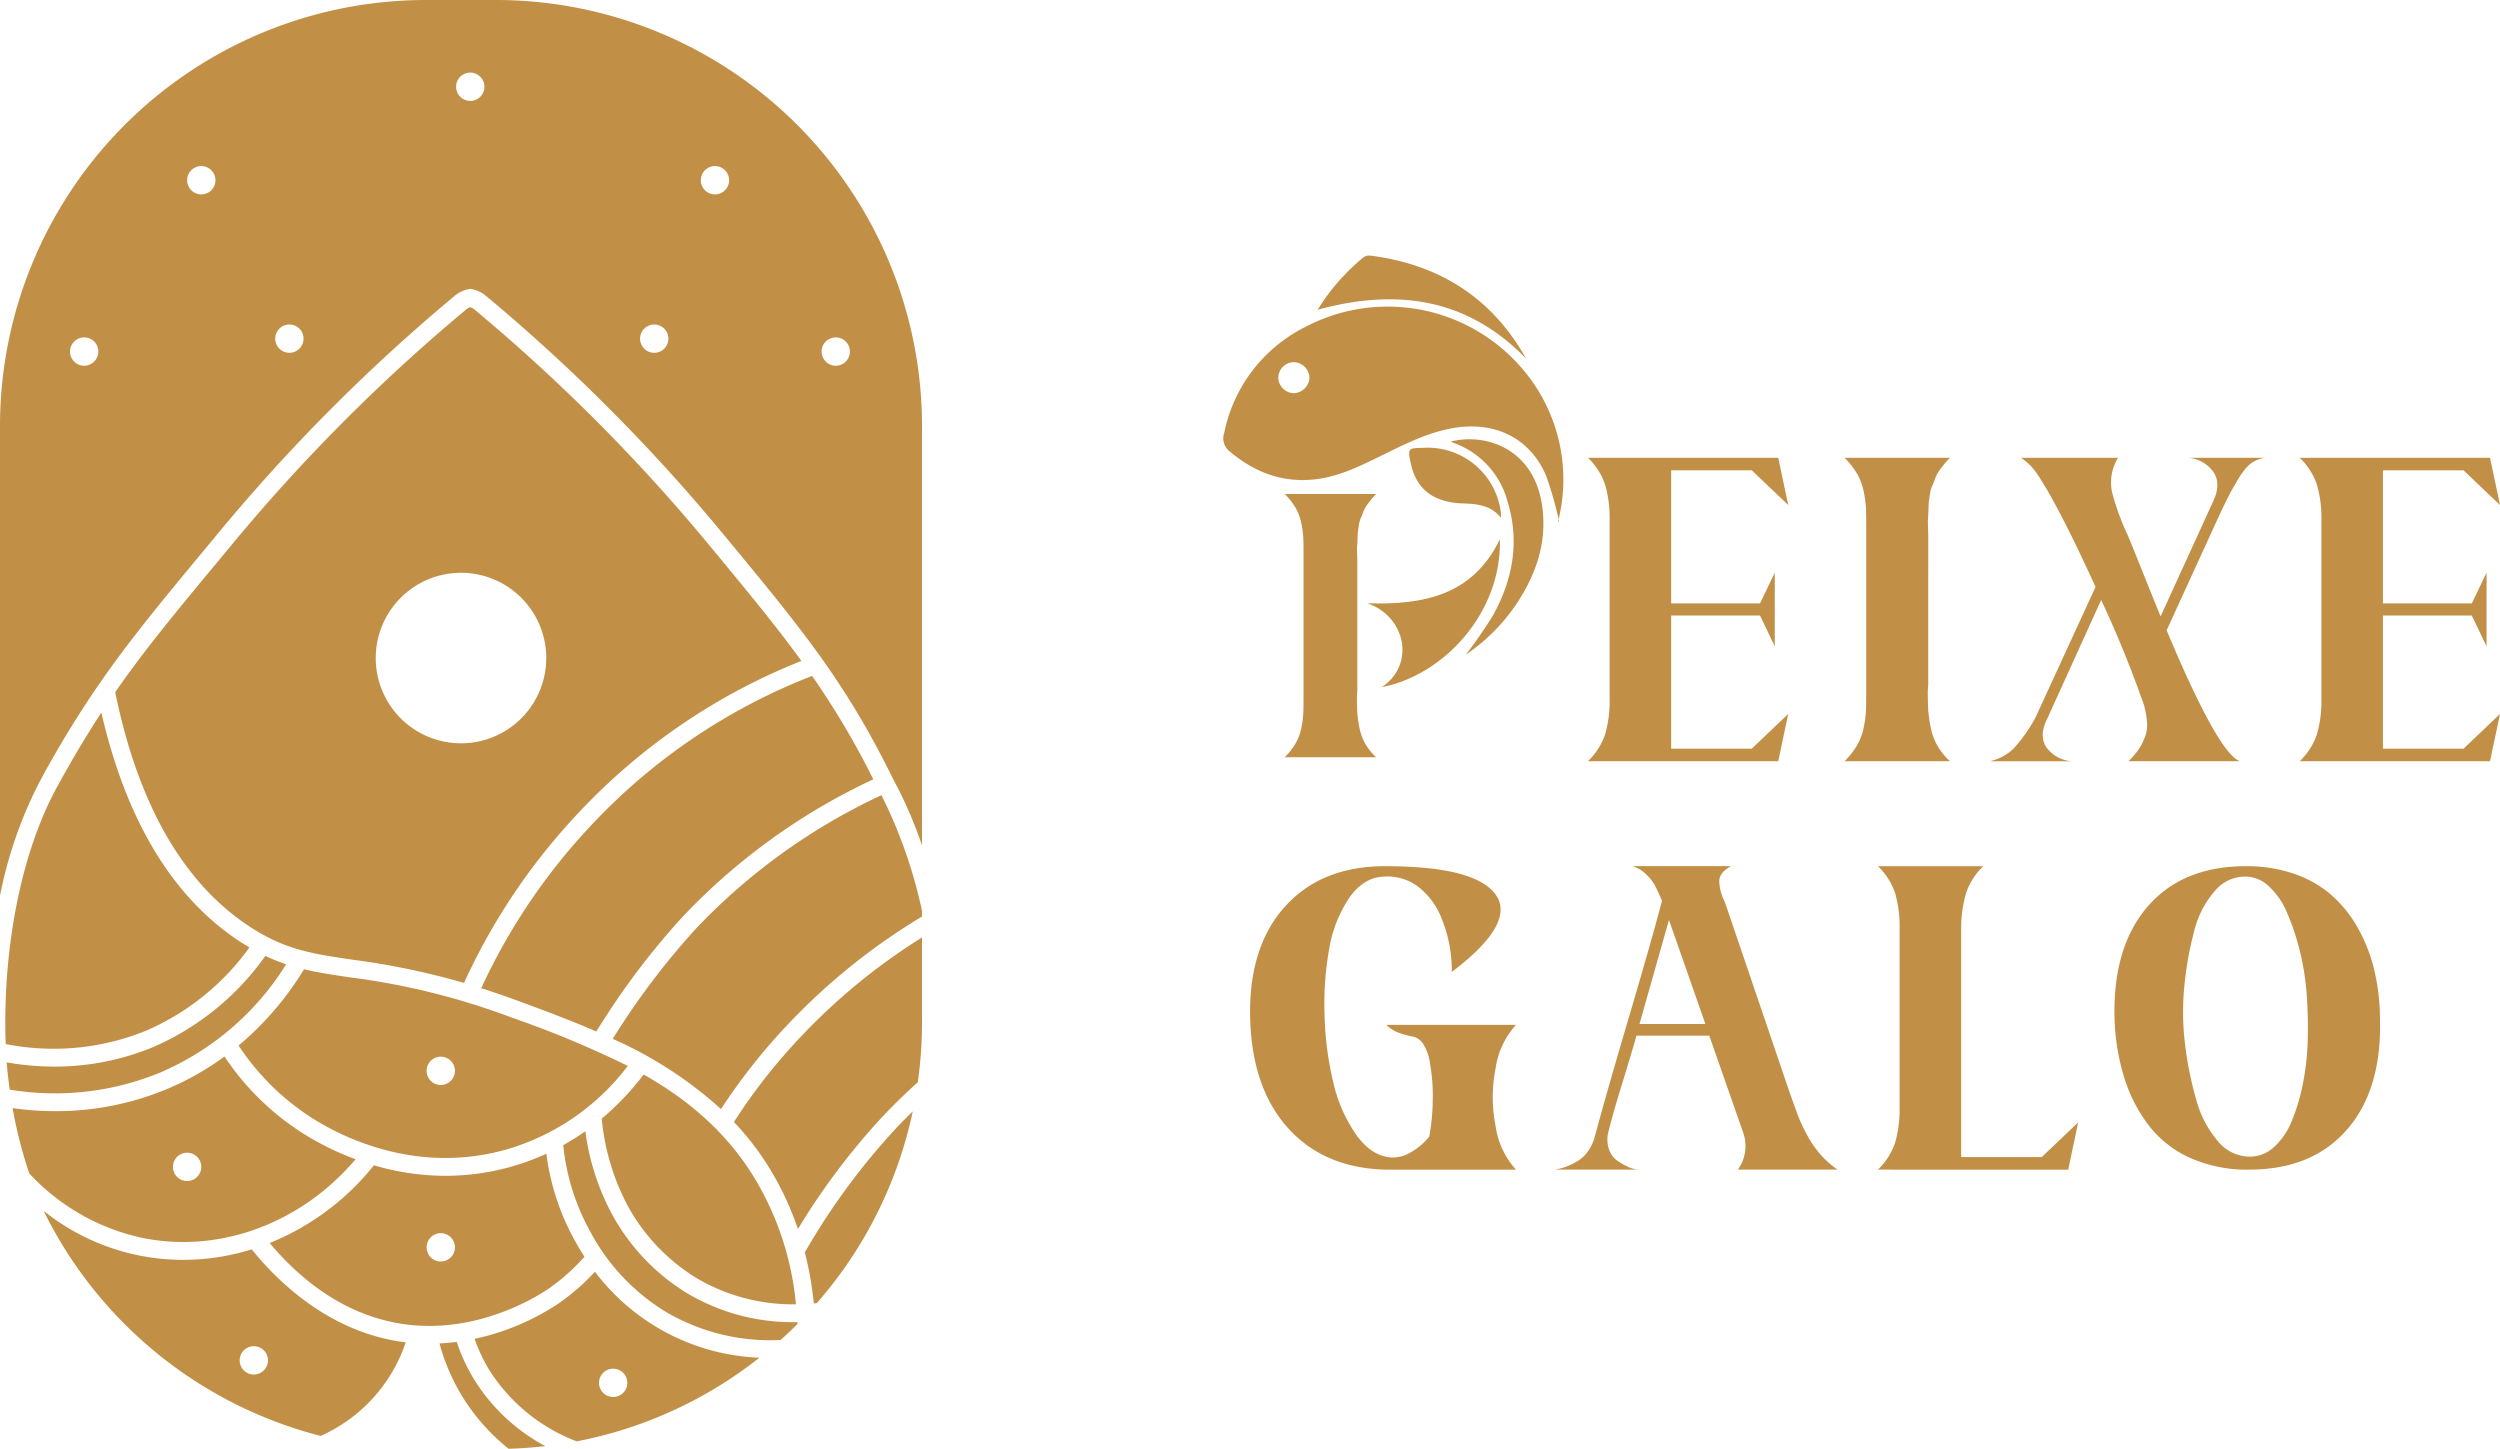 <svg id="Grupo_368" data-name="Grupo 368" xmlns="http://www.w3.org/2000/svg" xmlns:xlink="http://www.w3.org/1999/xlink" width="409.744" height="237.452" viewBox="0 0 409.744 237.452">
  <defs>
    <clipPath id="clip-path">
      <rect id="Retângulo_971" data-name="Retângulo 971" width="409.744" height="237.452" fill="none"/>
    </clipPath>
  </defs>
  <g id="Grupo_367" data-name="Grupo 367" clip-path="url(#clip-path)">
    <path id="Caminho_782" data-name="Caminho 782" d="M6.745,127.651a172.585,172.585,0,0,1,9.021-14.832l-.005-.026.026,0c5.124-7.505,10.513-14.006,17.7-22.669l2.359-2.846A297.022,297.022,0,0,1,74.555,48.458,4.989,4.989,0,0,1,76.793,47.4l.287-.058.288.058a4.991,4.991,0,0,1,2.237,1.058,296.953,296.953,0,0,1,38.711,38.815c13.014,15.716,20.186,24.377,28.067,40.407a71.485,71.485,0,0,1,4.732,10.88V69.846A69.847,69.847,0,0,0,81.268,0H69.847A69.846,69.846,0,0,0,0,69.846v76.967a69.743,69.743,0,0,1,6.745-19.162M136.981,55.3a2.32,2.32,0,1,1-2.32,2.32,2.32,2.32,0,0,1,2.32-2.32m-19.8-28.078a2.32,2.32,0,1,1-2.32,2.32,2.32,2.32,0,0,1,2.32-2.32m-9.953,25.963a2.32,2.32,0,1,1-2.32,2.32,2.32,2.32,0,0,1,2.32-2.32M77.075,11.9a2.32,2.32,0,1,1-2.32,2.32,2.32,2.32,0,0,1,2.32-2.32M47.43,53.184a2.32,2.32,0,1,1-2.32,2.32,2.32,2.32,0,0,1,2.32-2.32M32.991,27.221a2.32,2.32,0,1,1-2.32,2.32,2.319,2.319,0,0,1,2.32-2.32M13.794,55.3a2.32,2.32,0,1,1-2.32,2.32,2.32,2.32,0,0,1,2.32-2.32" fill="#c28f46"/>
    <path id="Caminho_783" data-name="Caminho 783" d="M260.261,75.028h31.19l1.635,7.744-5.969-5.684H273.9V98.9h14.565l2.415-5.045v12.078l-2.415-5.044H273.9V122.7h13.215l5.969-5.684-1.635,7.744h-31.19a10.979,10.979,0,0,0,2.806-4.37,19.686,19.686,0,0,0,.746-5.932V85.331a19.7,19.7,0,0,0-.746-5.933,11.006,11.006,0,0,0-2.806-4.37" fill="#c28f46"/>
    <path id="Caminho_784" data-name="Caminho 784" d="M316.033,112.044q0,.357-.072,1.066,0,2.131.072,3.268a21.741,21.741,0,0,0,.391,2.771,10.146,10.146,0,0,0,1.065,2.984,10.962,10.962,0,0,0,2.1,2.629H302.321a12.956,12.956,0,0,0,2.061-2.629,9.579,9.579,0,0,0,1.1-3.019,18.909,18.909,0,0,0,.356-2.771q.033-1.1.034-3.3V86.751q0-2.2-.034-3.3a18.909,18.909,0,0,0-.356-2.771,9.594,9.594,0,0,0-1.1-3.02,12.983,12.983,0,0,0-2.061-2.629h17.265a12.611,12.611,0,0,0-1.066,1.208q-.5.641-.818,1.1a5.552,5.552,0,0,0-.6,1.244,12,12,0,0,1-.461,1.136A4.851,4.851,0,0,0,316.316,81c-.1.616-.153,1.007-.177,1.172s-.047.629-.07,1.386A12.8,12.8,0,0,1,316,84.833a11.853,11.853,0,0,0,0,1.456q.036,1.315.036,1.457Z" fill="#c28f46"/>
    <path id="Caminho_785" data-name="Caminho 785" d="M333.723,77.444a9.376,9.376,0,0,0-2.486-2.416h15.914a7.6,7.6,0,0,0-.923,5.9,39.978,39.978,0,0,0,2.486,6.749q.426,1,1.208,2.949t2.025,5.044q1.242,3.09,2.168,5.364l8.667-18.97q1.279-2.771,0-4.689a5.608,5.608,0,0,0-4.05-2.345h12.434a6.034,6.034,0,0,0-1.813.64,5.032,5.032,0,0,0-1.42,1.279A13.164,13.164,0,0,0,366.9,78.4q-.357.6-1.208,2.1-1,1.848-2.486,5.116l-8.1,17.691q8.454,20.178,12.007,21.456H348.857a15.557,15.557,0,0,0,1.527-1.741,9.308,9.308,0,0,0,1.1-2.06,5.677,5.677,0,0,0,.425-2.452,16.256,16.256,0,0,0-.5-2.912,183.147,183.147,0,0,0-7.034-17.265l-8.81,19.4q-1.422,2.772-.212,4.689a5.615,5.615,0,0,0,4.262,2.345h-13.5A7.983,7.983,0,0,0,330.1,122.6a25.27,25.27,0,0,0,3.482-4.938L343.456,96.2q-6.252-13.711-9.733-18.757" fill="#c28f46"/>
    <path id="Caminho_786" data-name="Caminho 786" d="M376.919,75.028h31.19l1.635,7.744-5.968-5.684H390.561V98.9h14.564l2.417-5.045v12.078l-2.417-5.044H390.561V122.7h13.215l5.968-5.684-1.635,7.744h-31.19a10.993,10.993,0,0,0,2.807-4.37,19.659,19.659,0,0,0,.745-5.932V85.331a19.67,19.67,0,0,0-.745-5.933,11.021,11.021,0,0,0-2.807-4.37" fill="#c28f46"/>
    <path id="Caminho_787" data-name="Caminho 787" d="M234.251,186.3a34,34,0,0,0,.568-5.862,29.2,29.2,0,0,0-.427-6,7.814,7.814,0,0,0-1.135-3.339,2.7,2.7,0,0,0-1.67-1.208,14.082,14.082,0,0,1-2.168-.568,5.539,5.539,0,0,1-2.2-1.351H248.46a13.522,13.522,0,0,0-3.339,7.141,24.388,24.388,0,0,0,0,9.449,13.511,13.511,0,0,0,3.339,7.141H227.217q-10.089-.213-16.022-6.714t-6.287-17.869q-.357-11.723,5.613-18.437T227,141.967q14.849,0,18.153,4.689T237.945,159.3a22.65,22.65,0,0,0-1.669-8.774,12.19,12.19,0,0,0-4.015-5.33,8.427,8.427,0,0,0-5.328-1.527q-3.411.072-5.791,3.482a21.23,21.23,0,0,0-3.3,8.419,51.387,51.387,0,0,0-.747,10.87,52.716,52.716,0,0,0,1.421,10.942,24.653,24.653,0,0,0,3.731,8.561q2.485,3.483,5.683,3.765a5.6,5.6,0,0,0,3.233-.817,10.678,10.678,0,0,0,3.091-2.593" fill="#c28f46"/>
    <path id="Caminho_788" data-name="Caminho 788" d="M285.761,185.8l-5.614-16.057H268.212q-.713,2.558-2.31,7.744t-2.238,7.815a5.2,5.2,0,0,0,0,2.95,3.676,3.676,0,0,0,1.421,1.989,11.369,11.369,0,0,0,1.811,1.03,5.12,5.12,0,0,0,1.529.426h-13.5a14.053,14.053,0,0,0,1.7-.462,11.759,11.759,0,0,0,1.741-.817,5.745,5.745,0,0,0,1.811-1.6,7.556,7.556,0,0,0,1.209-2.522q1.7-6.395,5.505-19.289t5.507-19.361q-.639-1.492-1.1-2.415a7.317,7.317,0,0,0-1.491-1.919,5.44,5.44,0,0,0-2.238-1.35H283.7q-1.848,1-1.917,2.381a7.8,7.8,0,0,0,.923,3.517l10.586,31.118q.854,2.416,1.386,3.837a26.163,26.163,0,0,0,1.492,3.2,17.225,17.225,0,0,0,2.166,3.162,15.387,15.387,0,0,0,2.843,2.522H284.836a6.6,6.6,0,0,0,.925-5.9M273.54,150.777l-4.832,17.052h10.8Z" fill="#c28f46"/>
    <path id="Caminho_789" data-name="Caminho 789" d="M307.784,191.7a10.993,10.993,0,0,0,2.807-4.37,19.659,19.659,0,0,0,.745-5.932V152.27a19.67,19.67,0,0,0-.745-5.933,11.021,11.021,0,0,0-2.807-4.37h17.265a11.006,11.006,0,0,0-2.806,4.37,21.005,21.005,0,0,0-.817,5.933v37.371h13.215l5.968-5.684-1.635,7.744Z" fill="#c28f46"/>
    <path id="Caminho_790" data-name="Caminho 790" d="M368.106,141.967a23.775,23.775,0,0,1,7.885,1.243,18.351,18.351,0,0,1,6.075,3.446,20.6,20.6,0,0,1,4.3,5.293,26.522,26.522,0,0,1,2.7,6.75,34.482,34.482,0,0,1,.995,7.851q.426,11.794-5.294,18.473T368.6,191.7a22.917,22.917,0,0,1-9.555-1.883,17.646,17.646,0,0,1-6.785-5.258,24.985,24.985,0,0,1-4.05-7.78,36.142,36.142,0,0,1-1.635-9.662q-.355-11.793,5.365-18.472t16.164-6.679m.5,47.6a5.7,5.7,0,0,0,4.015-1.492,11.356,11.356,0,0,0,2.948-4.227,32.067,32.067,0,0,0,1.847-6.11,41.581,41.581,0,0,0,.817-7.247,74.206,74.206,0,0,0-.178-7.6,41.411,41.411,0,0,0-1.172-7.247,39.96,39.96,0,0,0-2.06-6.11,12.264,12.264,0,0,0-2.949-4.263,5.639,5.639,0,0,0-3.836-1.6,6.466,6.466,0,0,0-5.08,2.416,15.789,15.789,0,0,0-3.339,6.536,55.187,55.187,0,0,0-1.6,8.952,42.707,42.707,0,0,0,.143,9.841,56.873,56.873,0,0,0,1.847,8.987,17.177,17.177,0,0,0,3.481,6.608,6.733,6.733,0,0,0,5.115,2.557" fill="#c28f46"/>
    <path id="Caminho_791" data-name="Caminho 791" d="M255.528,85.432a58.927,58.927,0,0,0-2.121-7.455c-2.729-6.4-8.768-9.187-15.967-7.681-4.181.875-7.909,2.864-11.7,4.71-3.165,1.543-6.352,3.053-9.885,3.516-5.564.729-10.336-1.111-14.511-4.708a2.686,2.686,0,0,1-.7-2.854,24.939,24.939,0,0,1,13.24-17.348,29.009,29.009,0,0,1,36.1,7.4,27.848,27.848,0,0,1,5.59,23.59c-.061.313-.16.619-.242.928l.185-.094m-40.9-23.491a2.64,2.64,0,0,0-2.486-2.583,2.583,2.583,0,0,0-2.623,2.549,2.624,2.624,0,0,0,2.526,2.535,2.693,2.693,0,0,0,2.583-2.5" fill="#c28f46"/>
    <path id="Caminho_792" data-name="Caminho 792" d="M245.825,88.376c.342,11.892-9.062,22.26-19.334,24.241,5.518-3.709,3.938-11.586-2.4-13.747,9.206.31,17.307-1.285,21.739-10.494" fill="#c28f46"/>
    <path id="Caminho_793" data-name="Caminho 793" d="M250.13,58.784c-9.615-9.926-21.188-11.564-34.167-8.017a34.37,34.37,0,0,1,7.592-8.658,1.73,1.73,0,0,1,1.163-.2c11.222,1.466,19.823,6.905,25.412,16.872" fill="#c28f46"/>
    <path id="Caminho_794" data-name="Caminho 794" d="M240.245,107.291a73.837,73.837,0,0,0,4.455-6.437c3.253-5.869,4.4-12.111,2.382-18.667a14.043,14.043,0,0,0-8.931-9.633,1.71,1.71,0,0,1-.313-.2c5.721-1.4,13.4,1.183,14.858,10.194,1,6.146-.9,11.61-4.293,16.644a30.739,30.739,0,0,1-8.158,8.1" fill="#c28f46"/>
    <path id="Caminho_795" data-name="Caminho 795" d="M246.031,84.9c-1.664-2.114-3.916-2.311-6.3-2.393-4.661-.16-7.458-2.2-8.427-6.236-.734-3.055-.416-2.767,2.044-2.878a12.086,12.086,0,0,1,12.583,10.2c.071.43.068.873.1,1.31" fill="#c28f46"/>
    <path id="Caminho_796" data-name="Caminho 796" d="M222.461,113.077c0,.208-.021.516-.061.926,0,1.232.02,2.179.061,2.836a19.225,19.225,0,0,0,.339,2.4,8.852,8.852,0,0,0,.925,2.589,9.542,9.542,0,0,0,1.819,2.281H210.562a11.145,11.145,0,0,0,1.788-2.281,8.288,8.288,0,0,0,.956-2.62,16.005,16.005,0,0,0,.308-2.4q.03-.956.031-2.867V91.13q0-1.909-.031-2.866a16.032,16.032,0,0,0-.308-2.4,8.306,8.306,0,0,0-.956-2.62,11.172,11.172,0,0,0-1.788-2.281h14.982a10.862,10.862,0,0,0-.925,1.048q-.432.555-.709.955a4.8,4.8,0,0,0-.524,1.079,10.375,10.375,0,0,1-.4.987,4.161,4.161,0,0,0-.278,1.109q-.124.8-.154,1.017t-.062,1.2a10.875,10.875,0,0,1-.062,1.11,10.653,10.653,0,0,0,0,1.264q.032,1.142.031,1.264Z" fill="#c28f46"/>
    <path id="Caminho_797" data-name="Caminho 797" d="M114.253,209.527a31.039,31.039,0,0,0,16.2,4.247,48.776,48.776,0,0,0-7.122-21.24c-4.654-7.386-10.89-12.48-17.838-16.427a44.273,44.273,0,0,1-6.87,7.234,38.143,38.143,0,0,0,4.072,13.935,31.659,31.659,0,0,0,11.556,12.251" fill="#c28f46"/>
    <path id="Caminho_798" data-name="Caminho 798" d="M144.758,182.886c1.811-1.91,3.707-3.744,5.668-5.509a70.32,70.32,0,0,0,.689-9.719V153.647a100.214,100.214,0,0,0-19.55,15.937,94.533,94.533,0,0,0-11.274,14.309,46.262,46.262,0,0,1,5.517,7.08,49.3,49.3,0,0,1,4.969,10.459,113.388,113.388,0,0,1,13.981-18.546" fill="#c28f46"/>
    <path id="Caminho_799" data-name="Caminho 799" d="M114.122,152.141a122.032,122.032,0,0,0-12.438,16.148l-.381.594c-.309.482-.632.985-.883,1.38a66.356,66.356,0,0,1,17.749,11.513,97.747,97.747,0,0,1,11.274-14.205,103.289,103.289,0,0,1,21.672-17.354v-.945a79.645,79.645,0,0,0-6.649-18.943,100.022,100.022,0,0,0-30.344,21.812" fill="#c28f46"/>
    <path id="Caminho_800" data-name="Caminho 800" d="M102.892,174.7a166.7,166.7,0,0,0-18.964-7.9A117.289,117.289,0,0,0,57.464,160.2c-2.777-.408-5.249-.774-7.633-1.34a50.573,50.573,0,0,1-10.727,12.5A40.674,40.674,0,0,0,50.97,183.129c4.684,3.02,17.208,9.573,32.289,5.194A38.343,38.343,0,0,0,102.892,174.7m-30.651,3.127a2.32,2.32,0,1,1,2.32-2.32,2.32,2.32,0,0,1-2.32,2.32" fill="#c28f46"/>
    <path id="Caminho_801" data-name="Caminho 801" d="M97.066,135.086a99.971,99.971,0,0,0-18.193,26.876c1.9.607,3.916,1.293,6.068,2.087,4.171,1.54,8.5,3.147,12.784,5.005.258-.414.7-1.1,1.117-1.752l.373-.581A122.538,122.538,0,0,1,112,150.128a102.917,102.917,0,0,1,31.132-22.4A133.618,133.618,0,0,0,133.1,110.781a98.259,98.259,0,0,0-36.036,24.305" fill="#c28f46"/>
    <path id="Caminho_802" data-name="Caminho 802" d="M9.312,129.055C3.6,139.481.46,154.981.913,170.517c.006.2.025.4.032.6a40.189,40.189,0,0,0,23.005-2.194,40.817,40.817,0,0,0,16.932-13.639c-.739-.434-1.492-.909-2.268-1.441-10.628-7.282-18.016-19.738-22-37.049-2.391,3.651-4.757,7.6-7.3,12.259" fill="#c28f46"/>
    <path id="Caminho_803" data-name="Caminho 803" d="M89.54,189.094a39.608,39.608,0,0,1-16.524,3.619,41.747,41.747,0,0,1-11.735-1.722,41.846,41.846,0,0,1-17.088,12.734c5.147,6.152,13.453,13.094,24.962,13.565,11.072.468,19.867-5.452,20.833-6.128a33.516,33.516,0,0,0,5.8-5.184c-.756-1.171-1.295-2.14-1.638-2.761a39.8,39.8,0,0,1-4.606-14.123m-17.3,17.662a2.32,2.32,0,1,1,2.32-2.32,2.32,2.32,0,0,1-2.32,2.32" fill="#c28f46"/>
    <path id="Caminho_804" data-name="Caminho 804" d="M97.508,208.436a36.312,36.312,0,0,1-5.845,5.123,40.125,40.125,0,0,1-13.873,5.878,26.948,26.948,0,0,0,2.328,4.987,29.264,29.264,0,0,0,14.4,11.81,69.515,69.515,0,0,0,29.944-13.707,35.531,35.531,0,0,1-26.951-14.091m2.985,20.528a2.32,2.32,0,1,1,2.32-2.32,2.321,2.321,0,0,1-2.32,2.32" fill="#c28f46"/>
    <path id="Caminho_805" data-name="Caminho 805" d="M23.612,202.946c12.641,2.443,25.812-2.519,34.666-12.946a46.2,46.2,0,0,1-8.892-4.412,43.569,43.569,0,0,1-12.594-12.426,45.968,45.968,0,0,1-9.573,5.389A47.139,47.139,0,0,1,9.1,182.116a50.061,50.061,0,0,1-7.04-.5,75.294,75.294,0,0,0,2.736,10.7,35.345,35.345,0,0,0,18.813,10.631m7.059-14.019a2.32,2.32,0,1,1-2.32,2.32,2.32,2.32,0,0,1,2.32-2.32" fill="#c28f46"/>
    <path id="Caminho_806" data-name="Caminho 806" d="M26.1,175.849A45.212,45.212,0,0,0,46.9,158.036a30.084,30.084,0,0,1-3.412-1.364A43.881,43.881,0,0,1,25.07,171.628,42.074,42.074,0,0,1,8.9,174.81a44.651,44.651,0,0,1-7.8-.69c.115,1.5.288,2.986.491,4.468a45.191,45.191,0,0,0,24.5-2.739" fill="#c28f46"/>
    <path id="Caminho_807" data-name="Caminho 807" d="M77.734,50.707a2.019,2.019,0,0,0-.654-.362,2.014,2.014,0,0,0-.655.362A293.957,293.957,0,0,0,38.1,89.14l-2.361,2.847c-6.986,8.424-12.09,14.587-16.853,21.449,3.662,17.986,10.847,30.776,21.384,38,6.108,4.184,10.689,4.856,17.622,5.873a122.066,122.066,0,0,1,18.159,3.79,102.87,102.87,0,0,1,18.9-28.024,101.219,101.219,0,0,1,36.4-24.754c-4.235-5.827-9.087-11.694-15.285-19.178A293.958,293.958,0,0,0,77.734,50.707m-2.177,71.119A13.973,13.973,0,1,1,89.53,107.853a13.973,13.973,0,0,1-13.973,13.973" fill="#c28f46"/>
    <path id="Caminho_808" data-name="Caminho 808" d="M130.217,216.7a33.9,33.9,0,0,1-17.46-4.657,34.489,34.489,0,0,1-12.621-13.351,39.816,39.816,0,0,1-4.2-13.279,40.133,40.133,0,0,1-3.624,2.277,36.925,36.925,0,0,0,4.4,14.114,34.237,34.237,0,0,0,12.5,13.255,33.774,33.774,0,0,0,18.719,4.562c.945-.849,1.871-1.718,2.768-2.616,0-.1,0-.211-.009-.314-.16,0-.312.009-.474.009" fill="#c28f46"/>
    <path id="Caminho_809" data-name="Caminho 809" d="M146.88,184.9a111.966,111.966,0,0,0-14.913,20.264l-.092-.053a56.427,56.427,0,0,1,1.505,8.522c.167-.015.327-.033.489-.05a69.6,69.6,0,0,0,15.73-31.431q-1.388,1.347-2.719,2.748" fill="#c28f46"/>
    <path id="Caminho_810" data-name="Caminho 810" d="M52.549,235.343a25.717,25.717,0,0,0,13.944-15.337c-12.391-1.506-20.98-9.954-25.229-15.24a37.926,37.926,0,0,1-11.219,1.721,36.577,36.577,0,0,1-22.89-8.024,69.988,69.988,0,0,0,45.394,36.88M41.6,220.641a2.32,2.32,0,1,1-2.32,2.32,2.32,2.32,0,0,1,2.32-2.32" fill="#c28f46"/>
    <path id="Caminho_811" data-name="Caminho 811" d="M77.612,225.936a29.912,29.912,0,0,1-2.75-6q-1.38.18-2.831.251a33.778,33.778,0,0,0,3.6,8.461,33.418,33.418,0,0,0,7.73,8.8q3.042-.09,6.014-.431a30.847,30.847,0,0,1-11.765-11.085" fill="#c28f46"/>
  </g>
</svg>
